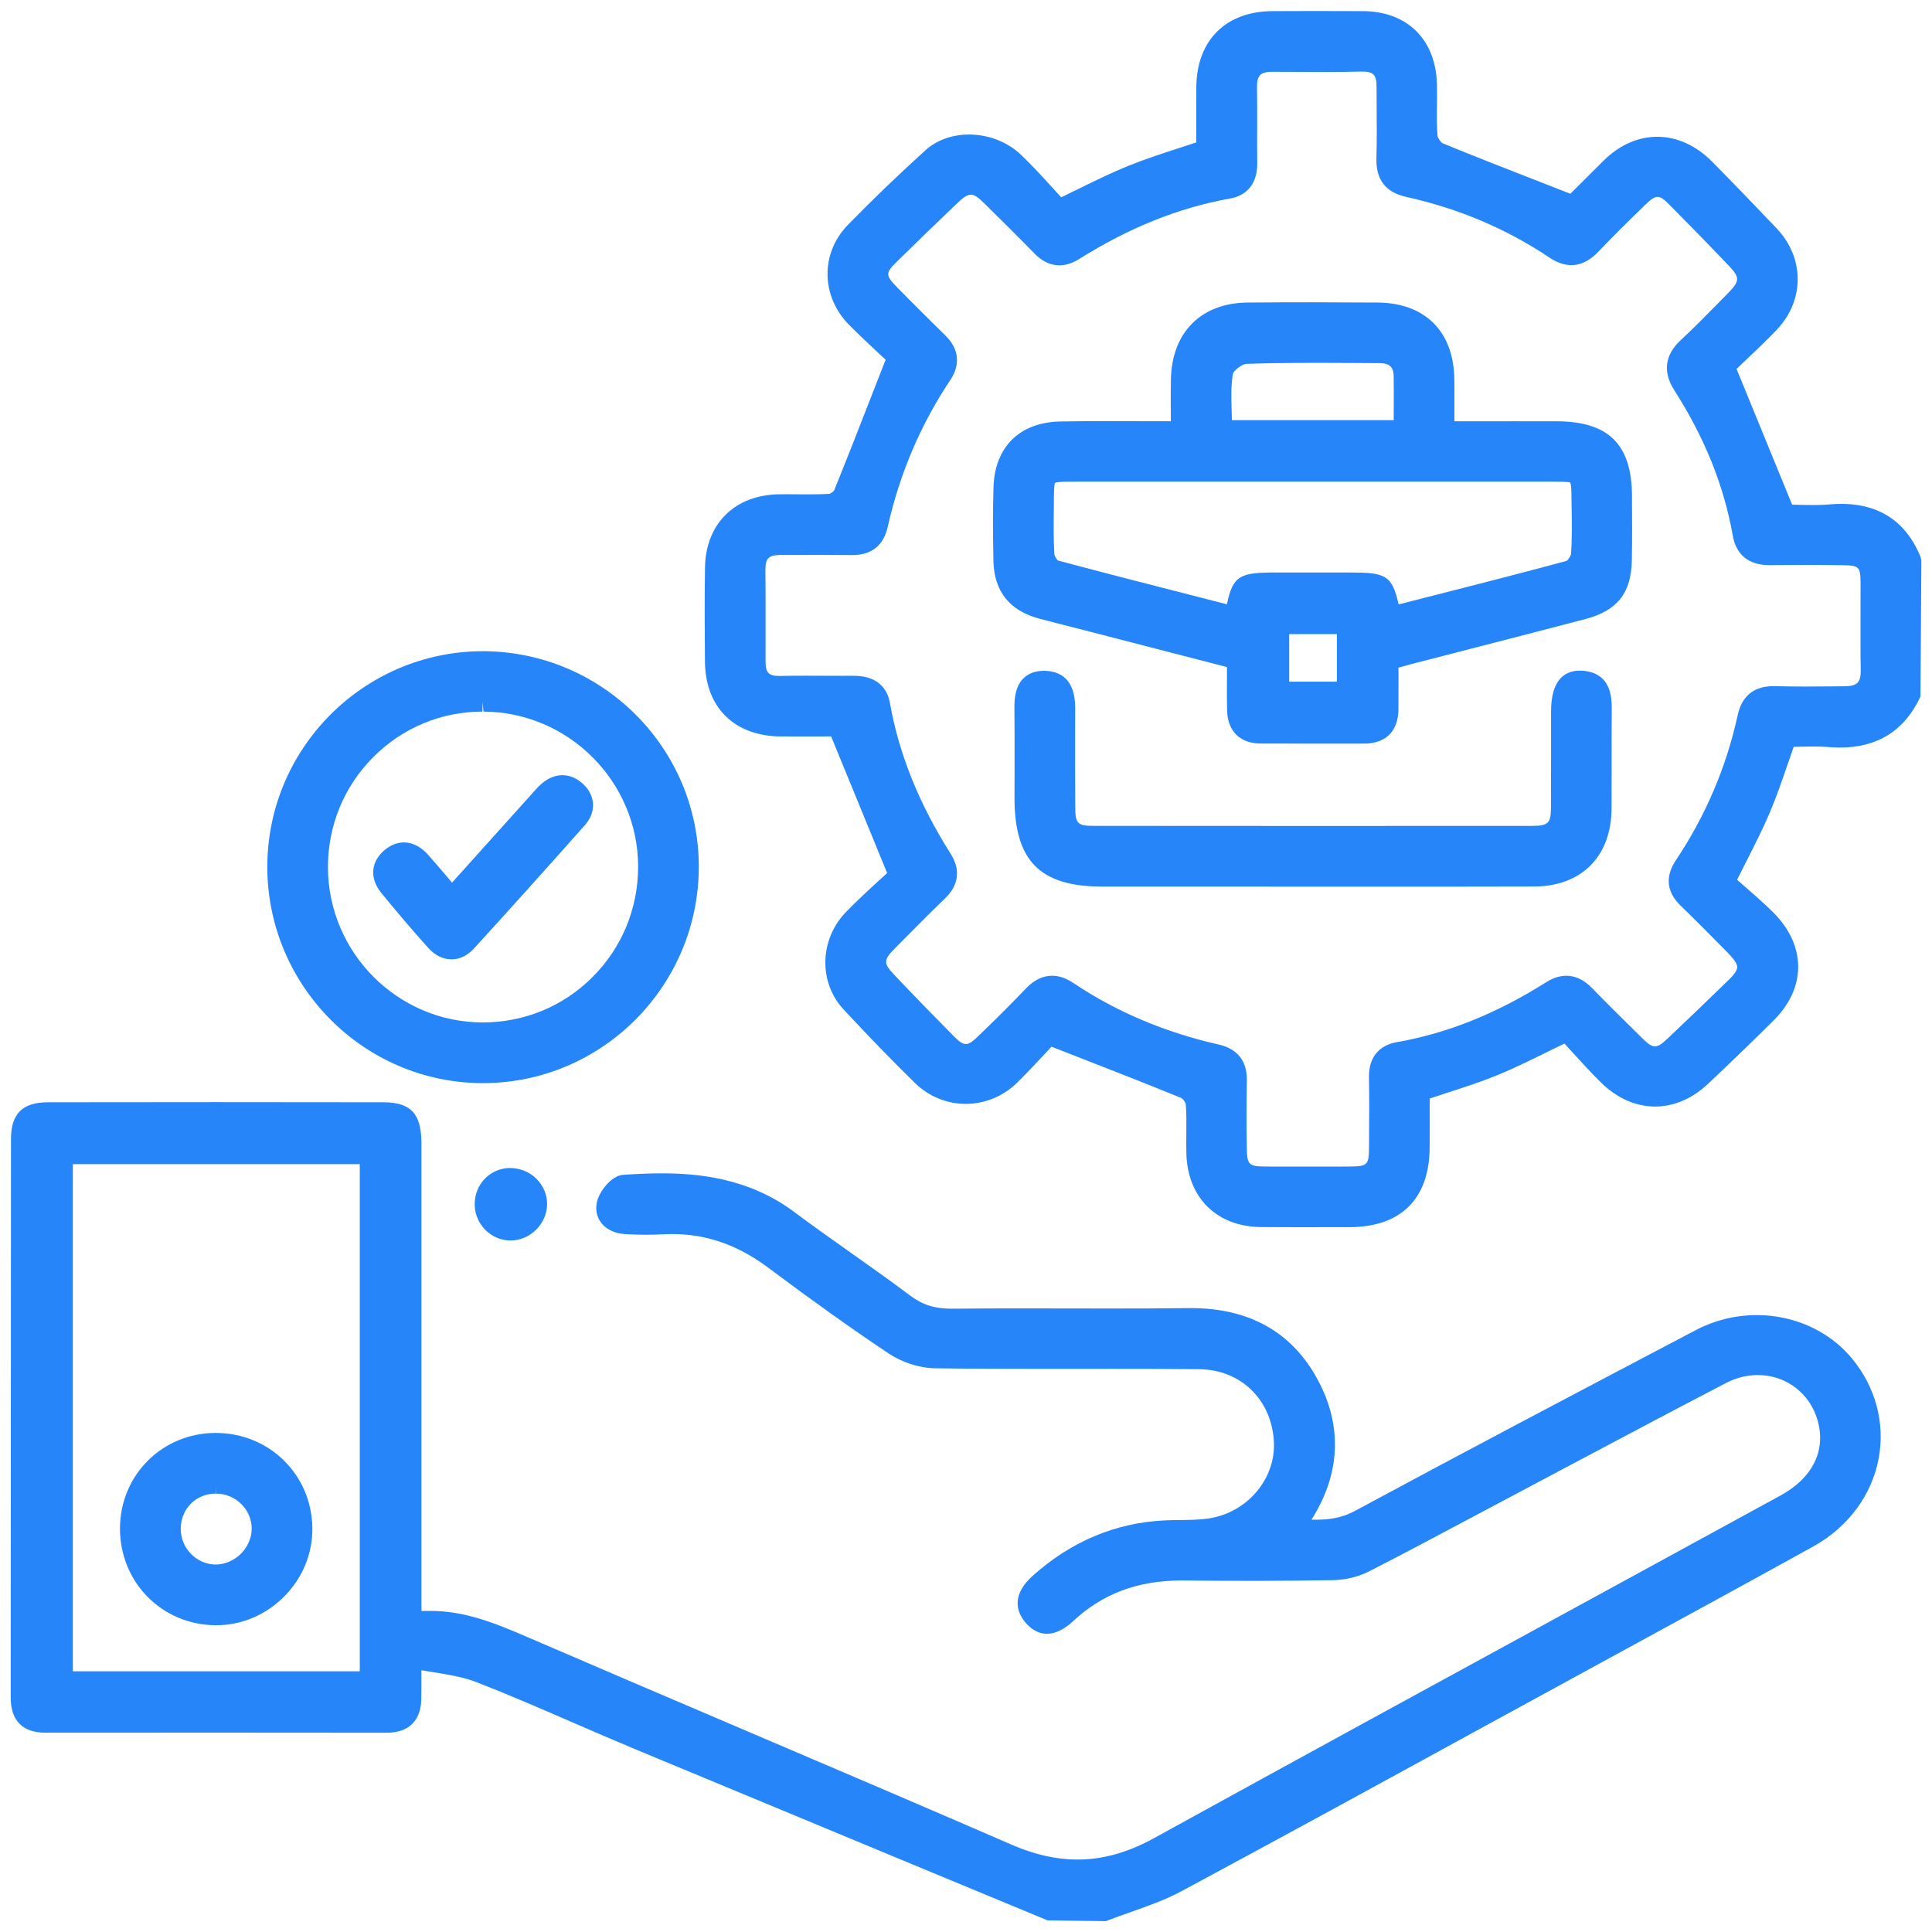 <?xml version="1.0" encoding="UTF-8"?> <svg xmlns="http://www.w3.org/2000/svg" xmlns:xlink="http://www.w3.org/1999/xlink" version="1.1" id="Layer_1" x="0px" y="0px" width="50px" height="50px" viewBox="0 0 50 50" xml:space="preserve"> <g> <path fill="#2685F9" d="M43.887,34.423c-3.281,1.726-6.014,3.165-8.834,4.686c-0.313,0.169-0.652,0.232-1.113,0.22 c0.754-1.182,0.809-2.437,0.152-3.642c-0.664-1.217-1.766-1.834-3.275-1.834l-0.066,0.001c-0.662,0.008-1.326,0.01-1.988,0.01 l-2.316-0.003c-0.6,0-1.197,0.001-1.828,0.008c-0.432,0-0.752-0.103-1.072-0.345c-0.523-0.394-1.059-0.771-1.594-1.15 c-0.475-0.336-0.949-0.672-1.414-1.019c-1.193-0.887-2.525-0.989-3.424-0.989c-0.326,0-0.654,0.016-0.986,0.038 c-0.314,0.022-0.625,0.44-0.682,0.71c-0.041,0.195-0.002,0.385,0.111,0.531c0.131,0.172,0.355,0.279,0.619,0.294 c0.334,0.019,0.67,0.022,1.004,0.004c0.967-0.05,1.85,0.228,2.699,0.864c1.176,0.879,2.164,1.582,3.109,2.215 c0.354,0.238,0.805,0.383,1.205,0.389c0.953,0.014,1.906,0.016,2.859,0.016l1.756-0.001c0.74,0,1.48,0.001,2.223,0.009 c1.063,0.009,1.857,0.764,1.934,1.836c0.07,0.98-0.67,1.871-1.686,2.027c-0.234,0.035-0.477,0.037-0.732,0.041 c-0.137,0-0.273,0.002-0.41,0.009c-1.27,0.061-2.418,0.544-3.414,1.435c-0.248,0.224-0.375,0.444-0.387,0.676 c-0.01,0.198,0.068,0.387,0.229,0.563c0.33,0.359,0.754,0.354,1.203-0.064c0.764-0.71,1.666-1.055,2.807-1.055c0,0,0,0,0.002,0 c1.301,0.013,2.609,0.014,3.912-0.008c0.322-0.004,0.668-0.088,0.943-0.229c0.871-0.445,1.736-0.904,2.6-1.365l2.596-1.379 c1.344-0.713,2.686-1.426,4.035-2.127c0.266-0.139,0.545-0.209,0.83-0.209c0.73,0,1.354,0.477,1.549,1.186 c0.215,0.775-0.137,1.479-0.961,1.93l-4.861,2.655c-3.789,2.067-7.576,4.134-11.355,6.214c-1.234,0.68-2.389,0.733-3.697,0.164 c-2.281-0.99-4.57-1.967-6.859-2.943c-1.881-0.803-3.762-1.605-5.641-2.416c-0.896-0.389-1.654-0.686-2.533-0.686 c-0.076,0-0.15,0.003-0.229,0.002V29.624c0-0.675-0.162-1.095-0.971-1.097c-2.896-0.005-5.795-0.005-8.691,0 c-0.664,0.001-0.959,0.294-0.961,0.949L0.277,43.93c0,0.754,0.484,0.912,0.893,0.912l4.42-0.002c1.473,0,2.945,0,4.42,0.003 c0.563,0,0.879-0.306,0.893-0.861c0.004-0.202,0.002-0.405,0.002-0.65v-0.107c0.109,0.019,0.217,0.036,0.324,0.054 c0.396,0.064,0.771,0.126,1.102,0.255c0.85,0.331,1.703,0.701,2.529,1.06c0.516,0.223,1.031,0.447,1.551,0.664 c2.555,1.063,5.111,2.123,7.666,3.184l3.035,1.258l1.508,0.019l0.045-0.017c0.195-0.076,0.396-0.146,0.596-0.217 c0.441-0.155,0.896-0.315,1.318-0.542c2.496-1.341,4.98-2.7,7.465-4.061l4.037-2.204c1.621-0.883,3.24-1.766,4.854-2.66 c0.896-0.498,1.51-1.328,1.686-2.279c0.17-0.914-0.086-1.859-0.703-2.594C46.969,34.01,45.26,33.701,43.887,34.423z M9.311,30.128 v13.126H1.885V30.128H9.311z"></path> <path fill="#2685F9" d="M49.703,14.41c-0.41-0.999-1.205-1.457-2.352-1.356c-0.283,0.025-0.57,0.016-0.828,0.01 c-0.049-0.001-0.096-0.002-0.143-0.003l-1.438-3.513l0.209-0.199c0.268-0.254,0.559-0.529,0.834-0.818 c0.721-0.757,0.719-1.86-0.008-2.623c-0.551-0.579-1.105-1.155-1.666-1.723c-0.84-0.849-1.963-0.861-2.805-0.033 c-0.293,0.291-0.586,0.583-0.82,0.817l-0.045,0.045l-0.715-0.279c-0.9-0.351-1.748-0.681-2.59-1.027 c-0.047-0.021-0.129-0.14-0.133-0.192c-0.021-0.261-0.018-0.523-0.014-0.787c0.002-0.189,0.004-0.378-0.002-0.567 c-0.037-1.15-0.773-1.869-1.918-1.874l-1.236-0.003c-0.369,0-0.738,0.001-1.109,0.003c-1.197,0.007-1.949,0.754-1.963,1.949 c-0.004,0.381-0.002,0.762-0.002,1.135l0.002,0.313c-0.152,0.05-0.301,0.099-0.447,0.146c-0.459,0.15-0.893,0.291-1.324,0.466 c-0.43,0.174-0.844,0.378-1.283,0.593c-0.145,0.071-0.291,0.144-0.443,0.216c-0.068-0.075-0.139-0.151-0.209-0.228 c-0.264-0.291-0.535-0.588-0.826-0.867c-0.68-0.652-1.824-0.711-2.475-0.126c-0.719,0.651-1.396,1.304-2.016,1.941 c-0.711,0.735-0.693,1.847,0.041,2.587c0.275,0.276,0.561,0.542,0.805,0.77L22.92,9.31l-0.281,0.718 c-0.359,0.923-0.699,1.796-1.051,2.662c-0.016,0.031-0.09,0.083-0.121,0.089c-0.176,0.012-0.354,0.015-0.531,0.015l-0.59-0.003 l-0.182,0.001c-1.146,0.017-1.898,0.758-1.918,1.887c-0.014,0.816-0.008,1.631-0.002,2.447c0.012,1.185,0.764,1.926,1.965,1.933 l0.582,0.001l0.719-0.001l1.449,3.535c-0.064,0.059-0.131,0.12-0.199,0.182c-0.277,0.254-0.584,0.535-0.873,0.834 c-0.68,0.709-0.705,1.813-0.057,2.512c0.658,0.708,1.26,1.33,1.844,1.9c0.744,0.733,1.916,0.727,2.66-0.013 c0.277-0.274,0.543-0.56,0.766-0.799l0.113-0.122l0.68,0.266c0.939,0.366,1.814,0.708,2.682,1.063 c0.039,0.02,0.107,0.115,0.113,0.159c0.02,0.245,0.016,0.493,0.014,0.741c-0.002,0.188-0.004,0.377,0.002,0.564 c0.041,1.129,0.797,1.865,1.928,1.875c0.32,0.003,0.643,0.004,0.963,0.004l1.334-0.002c1.32-0.002,2.057-0.727,2.07-2.041 c0.004-0.35,0.004-0.7,0.002-1.037v-0.25c0.148-0.049,0.295-0.097,0.438-0.144c0.455-0.147,0.883-0.286,1.305-0.458 c0.43-0.176,0.846-0.381,1.287-0.598c0.148-0.072,0.301-0.146,0.457-0.223l0.189,0.207c0.24,0.264,0.492,0.541,0.758,0.803 c0.832,0.816,1.926,0.828,2.773,0.029c0.568-0.537,1.133-1.08,1.688-1.632c0.42-0.415,0.641-0.898,0.641-1.396 c-0.002-0.502-0.227-0.99-0.652-1.411c-0.252-0.25-0.521-0.482-0.771-0.7l-0.158-0.139c0.082-0.164,0.16-0.32,0.238-0.472 c0.219-0.433,0.428-0.842,0.604-1.257c0.178-0.42,0.322-0.842,0.477-1.29c0.047-0.139,0.096-0.28,0.146-0.421 c0.055-0.001,0.109-0.002,0.164-0.003c0.244-0.006,0.492-0.012,0.738,0.009c0.1,0.008,0.199,0.013,0.295,0.013 c0.977,0,1.678-0.444,2.084-1.321l0.023-3.523L49.703,14.41z M43.498,23.442c0.418,0.406,0.83,0.82,1.238,1.237 c0.146,0.151,0.223,0.269,0.223,0.349c0,0.078-0.07,0.186-0.217,0.328c-0.523,0.51-1.051,1.017-1.582,1.519 c-0.285,0.27-0.371,0.276-0.652,0c-0.439-0.432-0.879-0.865-1.309-1.307c-0.352-0.361-0.764-0.414-1.184-0.148 c-1.289,0.813-2.553,1.32-3.865,1.551c-0.473,0.084-0.729,0.405-0.721,0.906c0.01,0.564,0.006,1.13,0.002,1.694v0.106 c-0.004,0.474-0.035,0.507-0.494,0.512l-0.404,0.002l-0.715-0.001l-0.697,0.001l-0.422-0.002c-0.369-0.006-0.422-0.058-0.43-0.431 c-0.012-0.599-0.01-1.198,0-1.798c0.006-0.506-0.242-0.818-0.738-0.93c-1.371-0.308-2.635-0.842-3.752-1.59 c-0.189-0.126-0.371-0.188-0.553-0.188c-0.238,0-0.467,0.111-0.676,0.331c-0.402,0.42-0.816,0.831-1.236,1.235 c-0.283,0.273-0.361,0.27-0.641-0.012c-0.514-0.52-1.023-1.043-1.525-1.573c-0.289-0.303-0.287-0.387,0.01-0.688 c0.434-0.439,0.869-0.876,1.311-1.307c0.346-0.338,0.393-0.734,0.133-1.144c-0.82-1.297-1.336-2.576-1.572-3.908 c-0.047-0.26-0.227-0.697-0.932-0.697l-0.283,0.001l-0.959-0.003c-0.223,0-0.443,0.001-0.688,0.007 c-0.271,0-0.354-0.085-0.355-0.364v-0.956c0-0.479,0.002-0.958-0.004-1.438c0-0.14,0.025-0.238,0.078-0.291 c0.053-0.054,0.154-0.082,0.299-0.082l1.137-0.002c0.238,0,0.477,0.001,0.734,0.004c0.5,0,0.809-0.247,0.918-0.732 c0.309-1.377,0.854-2.653,1.617-3.794c0.268-0.401,0.227-0.808-0.117-1.148c-0.428-0.421-0.855-0.843-1.275-1.273 c-0.283-0.292-0.283-0.357,0.002-0.637c0.521-0.512,1.045-1.022,1.574-1.525c0.307-0.29,0.395-0.291,0.693,0.002 c0.439,0.433,0.877,0.866,1.309,1.308c0.336,0.343,0.738,0.395,1.143,0.142c1.303-0.818,2.582-1.332,3.912-1.57 c0.461-0.083,0.711-0.41,0.705-0.921c-0.006-0.306-0.004-0.613-0.002-0.92c0-0.344,0.002-0.689-0.004-1.033 c-0.004-0.155,0.023-0.263,0.08-0.321c0.057-0.057,0.162-0.086,0.313-0.086l1.34,0.005c0.32,0,0.641-0.002,0.988-0.011 c0.289,0,0.373,0.088,0.373,0.391l0.002,0.531c0.004,0.439,0.006,0.878-0.006,1.316c-0.016,0.56,0.238,0.889,0.773,1.007 c1.352,0.299,2.598,0.827,3.707,1.571c0.455,0.305,0.881,0.252,1.268-0.158c0.389-0.411,0.795-0.807,1.201-1.201 c0.289-0.28,0.363-0.285,0.637-0.007c0.514,0.519,1.025,1.042,1.529,1.571c0.299,0.312,0.295,0.4-0.027,0.726l-0.271,0.276 c-0.307,0.312-0.613,0.624-0.934,0.92c-0.42,0.388-0.479,0.828-0.174,1.305c0.789,1.235,1.285,2.469,1.516,3.774 c0.086,0.485,0.416,0.752,0.938,0.752c0.631-0.006,1.264-0.007,1.898,0.002c0.436,0.006,0.467,0.038,0.469,0.485l-0.002,0.84 c0,0.469-0.002,0.939,0.006,1.408c0.002,0.146-0.025,0.25-0.082,0.308c-0.059,0.06-0.168,0.091-0.326,0.092l-0.303,0.003 c-0.498,0.005-0.947,0.009-1.545-0.006c-0.508,0-0.82,0.252-0.928,0.75c-0.293,1.341-0.83,2.602-1.596,3.749 C43.088,22.686,43.129,23.085,43.498,23.442z"></path> <path fill="#2685F9" d="M12.498,28.031h0.023c3.074-0.012,5.57-2.53,5.564-5.612c-0.006-3.069-2.508-5.566-5.604-5.566 c-3.08,0.014-5.574,2.528-5.563,5.604C6.932,25.531,9.434,28.031,12.498,28.031z M12.488,18.168l0.025,0.248 c2.203,0.012,3.998,1.812,4.002,4.011c0,1.081-0.418,2.095-1.178,2.857c-0.758,0.759-1.766,1.177-2.848,1.177 c-2.199-0.005-3.994-1.805-4.002-4.012c-0.002-1.08,0.414-2.095,1.176-2.858c0.756-0.757,1.76-1.175,2.824-1.175V18.168 L12.488,18.168z M12.498,27.779L12.498,27.779v0.002V27.779z"></path> <path fill="#2685F9" d="M13.174,30.227c-0.512,0.021-0.902,0.443-0.889,0.961c0.014,0.506,0.428,0.916,0.926,0.916h0.014 c0.5-0.006,0.928-0.434,0.934-0.934c0.004-0.244-0.094-0.479-0.271-0.658c-0.18-0.181-0.424-0.285-0.709-0.285 C13.176,30.227,13.176,30.227,13.174,30.227z M13.211,31.852L13.211,31.852v0.002V31.852z"></path> <path fill="#2685F9" d="M5.566,42.061h0.027c0.002,0,0.002,0,0.002,0c0.66,0,1.285-0.265,1.762-0.746 c0.477-0.482,0.734-1.111,0.727-1.771c-0.018-1.38-1.113-2.46-2.504-2.46c-1.385,0.004-2.473,1.091-2.475,2.475 C3.104,40.945,4.184,42.045,5.566,42.061z M5.588,38.404v0.25c0.25,0,0.484,0.098,0.662,0.275c0.172,0.174,0.266,0.401,0.264,0.641 c-0.006,0.49-0.436,0.92-0.938,0.92H5.574c-0.488-0.008-0.891-0.416-0.896-0.91c-0.004-0.254,0.088-0.488,0.256-0.66 c0.168-0.171,0.398-0.266,0.65-0.266L5.588,38.404L5.588,38.404z M5.594,41.809L5.594,41.809v0.002V41.809z"></path> <path fill="#2685F9" d="M40.289,10.903l-1.063-0.001l-1.586,0.001V10.69c0-0.311,0.002-0.596-0.002-0.881 c-0.018-1.23-0.758-1.97-1.984-1.979c-1.123-0.008-2.246-0.01-3.369,0c-1.201,0.011-1.963,0.775-1.982,1.995 c-0.006,0.285-0.004,0.57-0.002,0.875v0.202l-1.793-0.003c-0.355,0-0.711,0.002-1.066,0.009c-1.051,0.02-1.697,0.655-1.73,1.697 c-0.018,0.564-0.018,1.173-0.002,1.916c0.018,0.785,0.42,1.287,1.193,1.491c0.383,0.101,0.768,0.199,1.152,0.296l3.699,0.956v0.229 c-0.002,0.313-0.004,0.607,0.004,0.901c0.014,0.529,0.336,0.846,0.861,0.848l1.199,0.002l1.486,0c0,0,0,0,0.002,0 c0.555,0,0.877-0.319,0.885-0.876c0.002-0.292,0.002-0.584,0.002-0.88l-0.002-0.21l0.014-0.003 c0.121-0.035,0.232-0.066,0.344-0.095l1.494-0.385c0.996-0.256,1.992-0.513,2.986-0.774c0.828-0.217,1.188-0.673,1.203-1.524 c0.01-0.493,0.008-0.987,0.004-1.48V12.83C42.229,11.501,41.629,10.907,40.289,10.903z M31.908,9.667 c0.029-0.083,0.248-0.246,0.336-0.249c0.928-0.035,1.861-0.028,2.787-0.024l0.668,0.004c0.303,0.001,0.367,0.14,0.369,0.349 c0.004,0.307,0.004,0.614,0.002,0.93v0.196h-4.188c-0.002-0.066-0.004-0.131-0.006-0.197C31.865,10.32,31.855,9.982,31.908,9.667z M40.674,13.169c0.006,0.386,0.012,0.785-0.016,1.169c-0.006,0.048-0.08,0.159-0.111,0.177c-1.186,0.32-2.375,0.624-3.582,0.931 l-0.768,0.196c-0.172-0.758-0.338-0.825-1.254-0.826h-1.951c-0.9,0-1.086,0.083-1.24,0.823l-0.639-0.164 c-1.254-0.32-2.506-0.641-3.732-0.968c-0.033-0.023-0.09-0.119-0.094-0.16c-0.023-0.385-0.02-0.782-0.014-1.167l0.002-0.329 c0.002-0.205,0.012-0.325,0.029-0.352c0.033-0.022,0.158-0.033,0.375-0.033l9.553-0.001l3.033,0.001c0.08,0,0.33,0,0.373,0.024 c0.029,0.048,0.031,0.28,0.031,0.356L40.674,13.169z M34.598,16.41v1.231h-1.234V16.41H34.598z"></path> <path fill="#2685F9" d="M40.953,17.358l-0.068-0.002c-0.34,0-0.742,0.182-0.744,1.05v1.026c0,0.488,0,0.975-0.002,1.462 c-0.002,0.412-0.07,0.479-0.486,0.48l-5.686,0.002l-5.686-0.003c-0.387,0-0.451-0.065-0.453-0.457 c-0.006-0.676-0.004-1.353-0.004-2.029l0.002-0.556c0.002-0.791-0.422-0.964-0.801-0.971c-0.229,0-0.412,0.067-0.543,0.2 c-0.205,0.207-0.23,0.511-0.229,0.754c0.006,0.545,0.004,1.091,0.004,1.637l-0.002,0.704c0.002,1.625,0.66,2.289,2.271,2.29 l8.863,0.002c0.771,0,1.543-0.001,2.314-0.004c1.23-0.005,1.998-0.78,2.004-2.021c0.002-0.408,0.002-0.816,0.002-1.224 c0-0.438-0.002-0.875,0.002-1.313C41.715,18.094,41.721,17.413,40.953,17.358z"></path> <path fill="#2685F9" d="M11.625,22.755c-0.188-0.221-0.363-0.427-0.541-0.628c-0.238-0.269-0.475-0.325-0.631-0.325 c-0.17,0-0.334,0.063-0.486,0.186c-0.18,0.145-0.285,0.324-0.305,0.521c-0.021,0.205,0.053,0.415,0.211,0.607 c0.35,0.426,0.77,0.928,1.211,1.417c0.176,0.193,0.383,0.295,0.602,0.295c0.146,0,0.367-0.048,0.58-0.281 c0.967-1.057,1.922-2.123,2.873-3.195c0.148-0.169,0.221-0.362,0.207-0.558c-0.014-0.198-0.111-0.382-0.287-0.533 c-0.33-0.283-0.742-0.264-1.078,0.053c-0.082,0.078-0.158,0.164-0.234,0.25l-2.049,2.279L11.625,22.755z"></path> </g> </svg> 